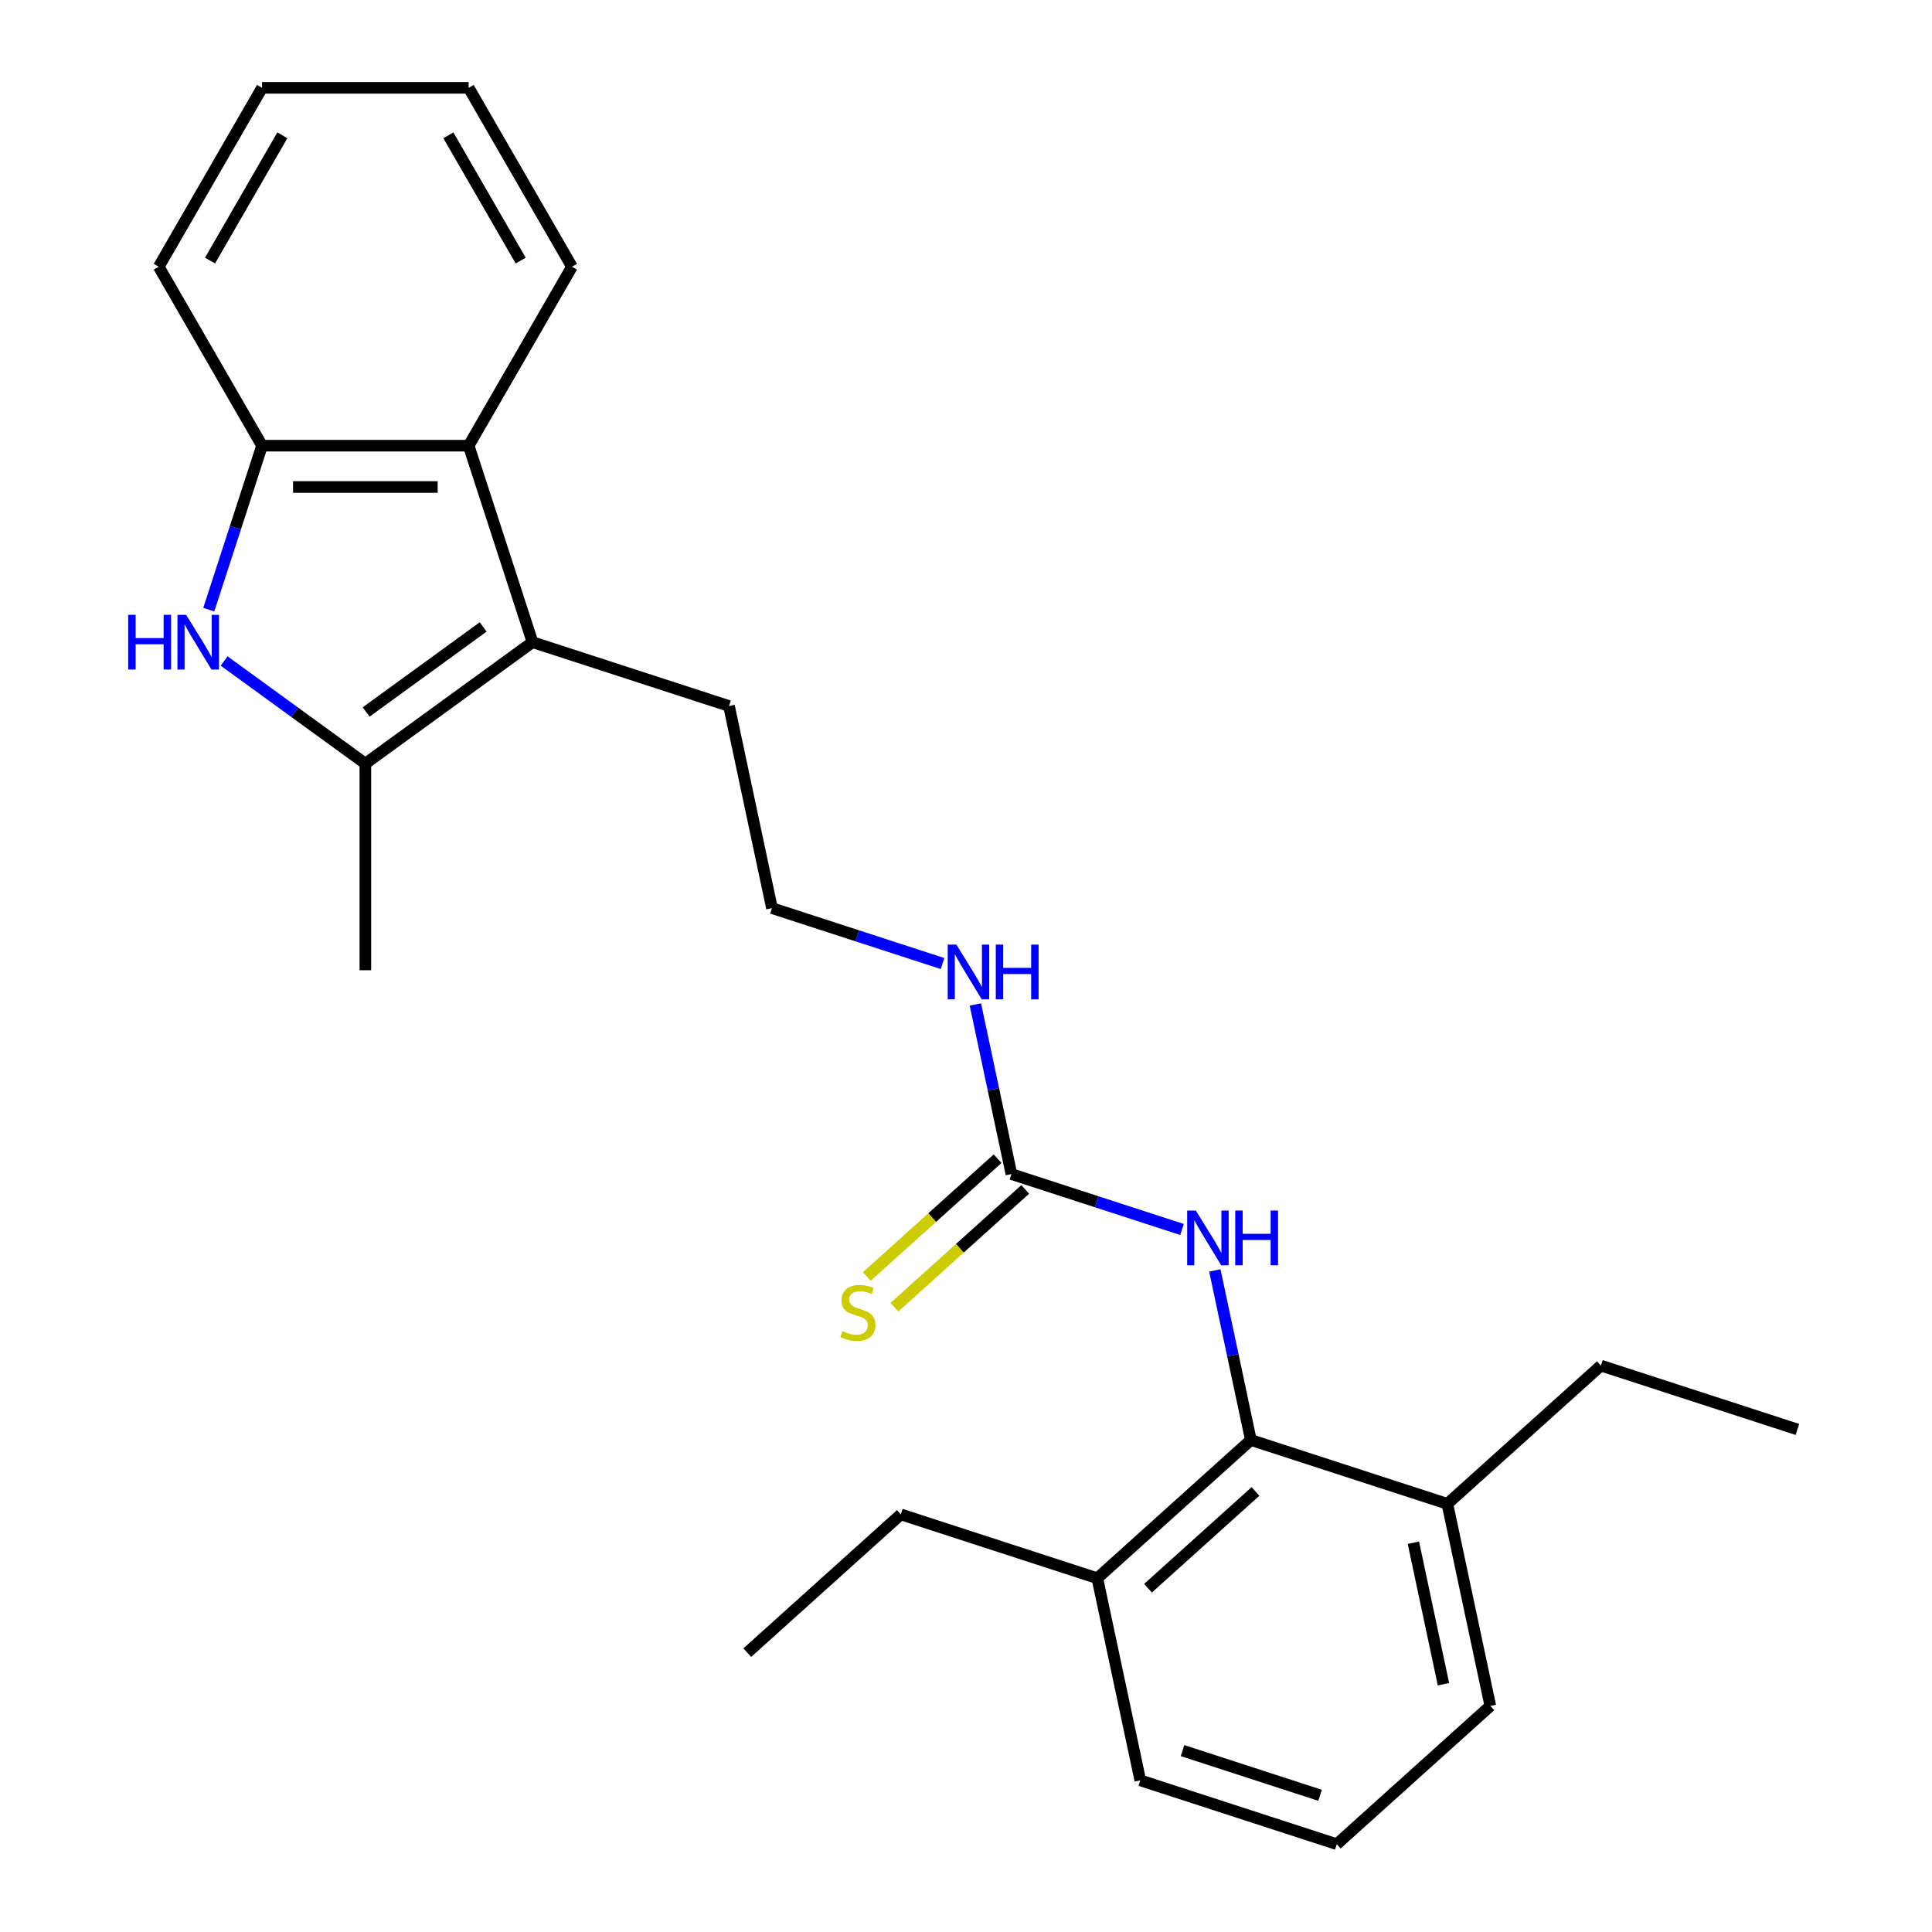 <?xml version='1.0' encoding='iso-8859-1'?>
<svg version='1.1' baseProfile='full'
              xmlns='http://www.w3.org/2000/svg'
                      xmlns:rdkit='http://www.rdkit.org/xml'
                      xmlns:xlink='http://www.w3.org/1999/xlink'
                  xml:space='preserve'
width='1000px' height='1000px' viewBox='0 0 1000 1000'>
<!-- END OF HEADER -->
<rect style='opacity:1.0;fill:#FFFFFF;stroke:none' width='1000' height='1000' x='0' y='0'> </rect>
<path class='bond-0' d='M 116.007,342.133 L 152.558,368.689' style='fill:none;fill-rule:evenodd;stroke:#0000FF;stroke-width:6px;stroke-linecap:butt;stroke-linejoin:miter;stroke-opacity:1' />
<path class='bond-0' d='M 152.558,368.689 L 189.11,395.246' style='fill:none;fill-rule:evenodd;stroke:#000000;stroke-width:6px;stroke-linecap:butt;stroke-linejoin:miter;stroke-opacity:1' />
<path class='bond-3' d='M 108.063,315.554 L 121.851,273.118' style='fill:none;fill-rule:evenodd;stroke:#0000FF;stroke-width:6px;stroke-linecap:butt;stroke-linejoin:miter;stroke-opacity:1' />
<path class='bond-3' d='M 121.851,273.118 L 135.639,230.681' style='fill:none;fill-rule:evenodd;stroke:#000000;stroke-width:6px;stroke-linecap:butt;stroke-linejoin:miter;stroke-opacity:1' />
<path class='bond-1' d='M 189.11,395.246 L 275.627,332.388' style='fill:none;fill-rule:evenodd;stroke:#000000;stroke-width:6px;stroke-linecap:butt;stroke-linejoin:miter;stroke-opacity:1' />
<path class='bond-1' d='M 189.516,368.514 L 250.077,324.513' style='fill:none;fill-rule:evenodd;stroke:#000000;stroke-width:6px;stroke-linecap:butt;stroke-linejoin:miter;stroke-opacity:1' />
<path class='bond-12' d='M 189.11,395.246 L 189.11,502.186' style='fill:none;fill-rule:evenodd;stroke:#000000;stroke-width:6px;stroke-linecap:butt;stroke-linejoin:miter;stroke-opacity:1' />
<path class='bond-11' d='M 275.627,332.388 L 377.333,365.434' style='fill:none;fill-rule:evenodd;stroke:#000000;stroke-width:6px;stroke-linecap:butt;stroke-linejoin:miter;stroke-opacity:1' />
<path class='bond-25' d='M 275.627,332.388 L 242.58,230.681' style='fill:none;fill-rule:evenodd;stroke:#000000;stroke-width:6px;stroke-linecap:butt;stroke-linejoin:miter;stroke-opacity:1' />
<path class='bond-2' d='M 242.58,230.681 L 135.639,230.681' style='fill:none;fill-rule:evenodd;stroke:#000000;stroke-width:6px;stroke-linecap:butt;stroke-linejoin:miter;stroke-opacity:1' />
<path class='bond-2' d='M 226.539,252.069 L 151.681,252.069' style='fill:none;fill-rule:evenodd;stroke:#000000;stroke-width:6px;stroke-linecap:butt;stroke-linejoin:miter;stroke-opacity:1' />
<path class='bond-14' d='M 242.58,230.681 L 296.05,138.068' style='fill:none;fill-rule:evenodd;stroke:#000000;stroke-width:6px;stroke-linecap:butt;stroke-linejoin:miter;stroke-opacity:1' />
<path class='bond-15' d='M 135.639,230.681 L 82.169,138.068' style='fill:none;fill-rule:evenodd;stroke:#000000;stroke-width:6px;stroke-linecap:butt;stroke-linejoin:miter;stroke-opacity:1' />
<path class='bond-4' d='M 523.508,607.688 L 514.18,563.803' style='fill:none;fill-rule:evenodd;stroke:#000000;stroke-width:6px;stroke-linecap:butt;stroke-linejoin:miter;stroke-opacity:1' />
<path class='bond-4' d='M 514.18,563.803 L 504.852,519.918' style='fill:none;fill-rule:evenodd;stroke:#0000FF;stroke-width:6px;stroke-linecap:butt;stroke-linejoin:miter;stroke-opacity:1' />
<path class='bond-6' d='M 523.508,607.688 L 567.655,622.032' style='fill:none;fill-rule:evenodd;stroke:#000000;stroke-width:6px;stroke-linecap:butt;stroke-linejoin:miter;stroke-opacity:1' />
<path class='bond-6' d='M 567.655,622.032 L 611.801,636.376' style='fill:none;fill-rule:evenodd;stroke:#0000FF;stroke-width:6px;stroke-linecap:butt;stroke-linejoin:miter;stroke-opacity:1' />
<path class='bond-7' d='M 516.352,599.741 L 482.493,630.228' style='fill:none;fill-rule:evenodd;stroke:#000000;stroke-width:6px;stroke-linecap:butt;stroke-linejoin:miter;stroke-opacity:1' />
<path class='bond-7' d='M 482.493,630.228 L 448.633,660.715' style='fill:none;fill-rule:evenodd;stroke:#CCCC00;stroke-width:6px;stroke-linecap:butt;stroke-linejoin:miter;stroke-opacity:1' />
<path class='bond-7' d='M 530.664,615.635 L 496.804,646.122' style='fill:none;fill-rule:evenodd;stroke:#000000;stroke-width:6px;stroke-linecap:butt;stroke-linejoin:miter;stroke-opacity:1' />
<path class='bond-7' d='M 496.804,646.122 L 462.945,676.609' style='fill:none;fill-rule:evenodd;stroke:#CCCC00;stroke-width:6px;stroke-linecap:butt;stroke-linejoin:miter;stroke-opacity:1' />
<path class='bond-5' d='M 647.449,745.338 L 638.121,701.453' style='fill:none;fill-rule:evenodd;stroke:#000000;stroke-width:6px;stroke-linecap:butt;stroke-linejoin:miter;stroke-opacity:1' />
<path class='bond-5' d='M 638.121,701.453 L 628.793,657.568' style='fill:none;fill-rule:evenodd;stroke:#0000FF;stroke-width:6px;stroke-linecap:butt;stroke-linejoin:miter;stroke-opacity:1' />
<path class='bond-8' d='M 647.449,745.338 L 567.976,816.895' style='fill:none;fill-rule:evenodd;stroke:#000000;stroke-width:6px;stroke-linecap:butt;stroke-linejoin:miter;stroke-opacity:1' />
<path class='bond-8' d='M 649.839,771.966 L 594.209,822.056' style='fill:none;fill-rule:evenodd;stroke:#000000;stroke-width:6px;stroke-linecap:butt;stroke-linejoin:miter;stroke-opacity:1' />
<path class='bond-9' d='M 647.449,745.338 L 749.155,778.385' style='fill:none;fill-rule:evenodd;stroke:#000000;stroke-width:6px;stroke-linecap:butt;stroke-linejoin:miter;stroke-opacity:1' />
<path class='bond-18' d='M 567.976,816.895 L 590.211,921.499' style='fill:none;fill-rule:evenodd;stroke:#000000;stroke-width:6px;stroke-linecap:butt;stroke-linejoin:miter;stroke-opacity:1' />
<path class='bond-20' d='M 567.976,816.895 L 466.27,783.849' style='fill:none;fill-rule:evenodd;stroke:#000000;stroke-width:6px;stroke-linecap:butt;stroke-linejoin:miter;stroke-opacity:1' />
<path class='bond-17' d='M 749.155,778.385 L 771.39,882.988' style='fill:none;fill-rule:evenodd;stroke:#000000;stroke-width:6px;stroke-linecap:butt;stroke-linejoin:miter;stroke-opacity:1' />
<path class='bond-17' d='M 731.57,798.522 L 747.134,871.745' style='fill:none;fill-rule:evenodd;stroke:#000000;stroke-width:6px;stroke-linecap:butt;stroke-linejoin:miter;stroke-opacity:1' />
<path class='bond-19' d='M 749.155,778.385 L 828.628,706.827' style='fill:none;fill-rule:evenodd;stroke:#000000;stroke-width:6px;stroke-linecap:butt;stroke-linejoin:miter;stroke-opacity:1' />
<path class='bond-10' d='M 487.86,498.726 L 443.714,484.382' style='fill:none;fill-rule:evenodd;stroke:#0000FF;stroke-width:6px;stroke-linecap:butt;stroke-linejoin:miter;stroke-opacity:1' />
<path class='bond-10' d='M 443.714,484.382 L 399.567,470.038' style='fill:none;fill-rule:evenodd;stroke:#000000;stroke-width:6px;stroke-linecap:butt;stroke-linejoin:miter;stroke-opacity:1' />
<path class='bond-13' d='M 377.333,365.434 L 399.567,470.038' style='fill:none;fill-rule:evenodd;stroke:#000000;stroke-width:6px;stroke-linecap:butt;stroke-linejoin:miter;stroke-opacity:1' />
<path class='bond-26' d='M 296.05,138.068 L 242.58,45.455' style='fill:none;fill-rule:evenodd;stroke:#000000;stroke-width:6px;stroke-linecap:butt;stroke-linejoin:miter;stroke-opacity:1' />
<path class='bond-26' d='M 269.507,134.87 L 232.078,70.041' style='fill:none;fill-rule:evenodd;stroke:#000000;stroke-width:6px;stroke-linecap:butt;stroke-linejoin:miter;stroke-opacity:1' />
<path class='bond-24' d='M 82.169,138.068 L 135.639,45.455' style='fill:none;fill-rule:evenodd;stroke:#000000;stroke-width:6px;stroke-linecap:butt;stroke-linejoin:miter;stroke-opacity:1' />
<path class='bond-24' d='M 108.712,134.87 L 146.142,70.041' style='fill:none;fill-rule:evenodd;stroke:#000000;stroke-width:6px;stroke-linecap:butt;stroke-linejoin:miter;stroke-opacity:1' />
<path class='bond-16' d='M 691.917,954.545 L 771.39,882.988' style='fill:none;fill-rule:evenodd;stroke:#000000;stroke-width:6px;stroke-linecap:butt;stroke-linejoin:miter;stroke-opacity:1' />
<path class='bond-27' d='M 691.917,954.545 L 590.211,921.499' style='fill:none;fill-rule:evenodd;stroke:#000000;stroke-width:6px;stroke-linecap:butt;stroke-linejoin:miter;stroke-opacity:1' />
<path class='bond-27' d='M 683.271,929.247 L 612.076,906.115' style='fill:none;fill-rule:evenodd;stroke:#000000;stroke-width:6px;stroke-linecap:butt;stroke-linejoin:miter;stroke-opacity:1' />
<path class='bond-22' d='M 828.628,706.827 L 930.334,739.874' style='fill:none;fill-rule:evenodd;stroke:#000000;stroke-width:6px;stroke-linecap:butt;stroke-linejoin:miter;stroke-opacity:1' />
<path class='bond-21' d='M 466.27,783.849 L 386.798,855.406' style='fill:none;fill-rule:evenodd;stroke:#000000;stroke-width:6px;stroke-linecap:butt;stroke-linejoin:miter;stroke-opacity:1' />
<path class='bond-23' d='M 242.58,45.455 L 135.639,45.455' style='fill:none;fill-rule:evenodd;stroke:#000000;stroke-width:6px;stroke-linecap:butt;stroke-linejoin:miter;stroke-opacity:1' />
<path  class='atom-0' d='M 66.373 318.228
L 70.213 318.228
L 70.213 330.268
L 84.693 330.268
L 84.693 318.228
L 88.533 318.228
L 88.533 346.548
L 84.693 346.548
L 84.693 333.468
L 70.213 333.468
L 70.213 346.548
L 66.373 346.548
L 66.373 318.228
' fill='#0000FF'/>
<path  class='atom-0' d='M 96.333 318.228
L 105.613 333.228
Q 106.533 334.708, 108.013 337.388
Q 109.493 340.068, 109.573 340.228
L 109.573 318.228
L 113.333 318.228
L 113.333 346.548
L 109.453 346.548
L 99.493 330.148
Q 98.333 328.228, 97.093 326.028
Q 95.893 323.828, 95.533 323.148
L 95.533 346.548
L 91.853 346.548
L 91.853 318.228
L 96.333 318.228
' fill='#0000FF'/>
<path  class='atom-7' d='M 618.955 626.574
L 628.235 641.574
Q 629.155 643.054, 630.635 645.734
Q 632.115 648.414, 632.195 648.574
L 632.195 626.574
L 635.955 626.574
L 635.955 654.894
L 632.075 654.894
L 622.115 638.494
Q 620.955 636.574, 619.715 634.374
Q 618.515 632.174, 618.155 631.494
L 618.155 654.894
L 614.475 654.894
L 614.475 626.574
L 618.955 626.574
' fill='#0000FF'/>
<path  class='atom-7' d='M 639.355 626.574
L 643.195 626.574
L 643.195 638.614
L 657.675 638.614
L 657.675 626.574
L 661.515 626.574
L 661.515 654.894
L 657.675 654.894
L 657.675 641.814
L 643.195 641.814
L 643.195 654.894
L 639.355 654.894
L 639.355 626.574
' fill='#0000FF'/>
<path  class='atom-8' d='M 436.036 688.965
Q 436.356 689.085, 437.676 689.645
Q 438.996 690.205, 440.436 690.565
Q 441.916 690.885, 443.356 690.885
Q 446.036 690.885, 447.596 689.605
Q 449.156 688.285, 449.156 686.005
Q 449.156 684.445, 448.356 683.485
Q 447.596 682.525, 446.396 682.005
Q 445.196 681.485, 443.196 680.885
Q 440.676 680.125, 439.156 679.405
Q 437.676 678.685, 436.596 677.165
Q 435.556 675.645, 435.556 673.085
Q 435.556 669.525, 437.956 667.325
Q 440.396 665.125, 445.196 665.125
Q 448.476 665.125, 452.196 666.685
L 451.276 669.765
Q 447.876 668.365, 445.316 668.365
Q 442.556 668.365, 441.036 669.525
Q 439.516 670.645, 439.556 672.605
Q 439.556 674.125, 440.316 675.045
Q 441.116 675.965, 442.236 676.485
Q 443.396 677.005, 445.316 677.605
Q 447.876 678.405, 449.396 679.205
Q 450.916 680.005, 451.996 681.645
Q 453.116 683.245, 453.116 686.005
Q 453.116 689.925, 450.476 692.045
Q 447.876 694.125, 443.516 694.125
Q 440.996 694.125, 439.076 693.565
Q 437.196 693.045, 434.956 692.125
L 436.036 688.965
' fill='#CCCC00'/>
<path  class='atom-11' d='M 495.014 488.924
L 504.294 503.924
Q 505.214 505.404, 506.694 508.084
Q 508.174 510.764, 508.254 510.924
L 508.254 488.924
L 512.014 488.924
L 512.014 517.244
L 508.134 517.244
L 498.174 500.844
Q 497.014 498.924, 495.774 496.724
Q 494.574 494.524, 494.214 493.844
L 494.214 517.244
L 490.534 517.244
L 490.534 488.924
L 495.014 488.924
' fill='#0000FF'/>
<path  class='atom-11' d='M 515.414 488.924
L 519.254 488.924
L 519.254 500.964
L 533.734 500.964
L 533.734 488.924
L 537.574 488.924
L 537.574 517.244
L 533.734 517.244
L 533.734 504.164
L 519.254 504.164
L 519.254 517.244
L 515.414 517.244
L 515.414 488.924
' fill='#0000FF'/>
</svg>
